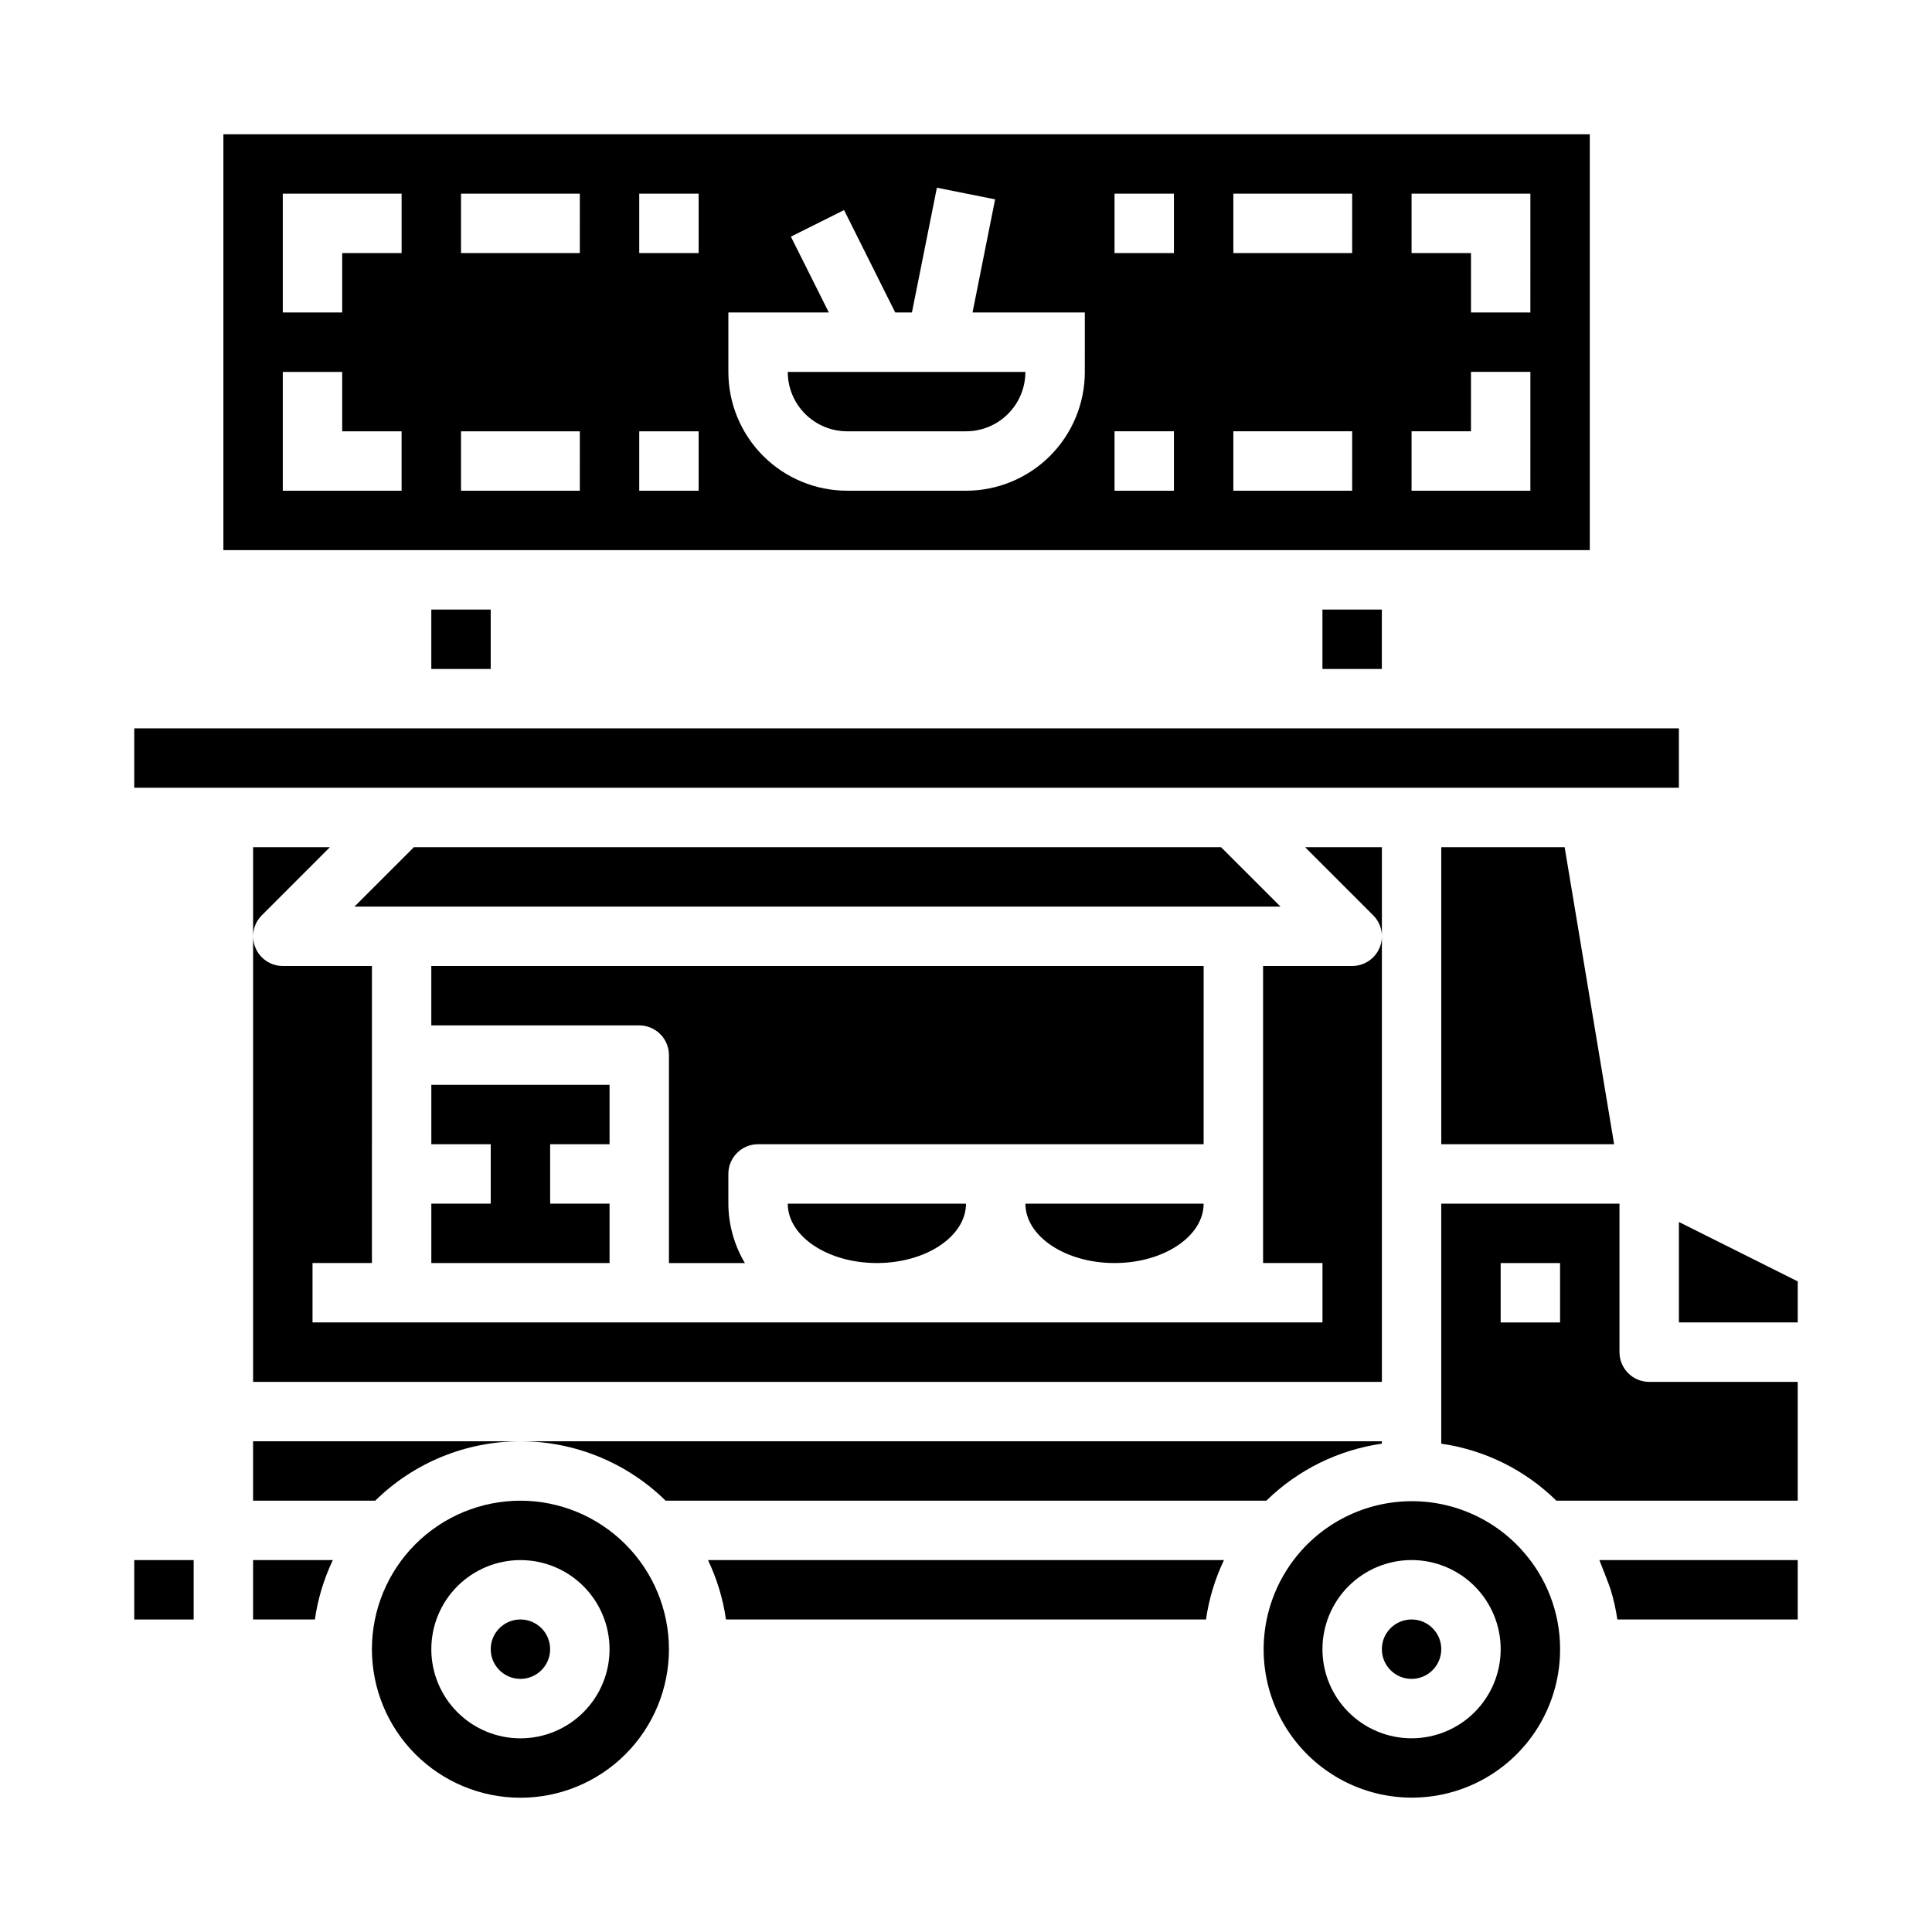 <?xml version="1.0" encoding="UTF-8"?>
<!-- Uploaded to: ICON Repo, www.iconrepo.com, Generator: ICON Repo Mixer Tools -->
<svg fill="#000000" width="800px" height="800px" version="1.1" viewBox="144 144 512 512" xmlns="http://www.w3.org/2000/svg">
 <g>
  <path d="m211.07 541.7h32.363c10.266-10.094 24.086-15.75 38.484-15.746h-70.848z"/>
  <path d="m439.36 478.72c13.027 0 23.617-7.086 23.617-15.742h-47.234c0 8.656 10.59 15.742 23.617 15.742z"/>
  <path d="m376.38 478.72c13.027 0 23.617-7.086 23.617-15.742h-47.234c0 8.656 10.59 15.742 23.617 15.742z"/>
  <path d="m479.59 541.7c8.336-8.164 19.062-13.457 30.613-15.113v-0.633h-228.29c14.398-0.004 28.219 5.652 38.488 15.746z"/>
  <path d="m258.3 305.54h15.742v15.742h-15.742z"/>
  <path d="m565.31 179.58h-362.11v110.21h362.11zm-314.88 94.465h-31.488v-31.488h15.742v15.742h15.742zm0-62.977h-15.742v15.742h-15.746v-31.488h31.488zm47.23 62.977h-31.484v-15.746h31.488zm0-62.977h-31.484v-15.746h31.488zm31.488 62.977h-15.742v-15.746h15.742zm0-62.977h-15.742v-15.746h15.742zm102.34 31.488h0.004c0 8.352-3.32 16.359-9.223 22.266-5.906 5.906-13.914 9.223-22.266 9.223h-31.488c-8.352 0-16.363-3.316-22.266-9.223-5.906-5.906-9.223-13.914-9.223-22.266v-15.746h26.625l-10.055-20.098 14.09-7.039 13.562 27.137h4.426l6.613-33.062 15.43 3.086-5.984 29.977h29.758zm23.617 31.488h-15.742v-15.746h15.742zm0-62.977h-15.742v-15.746h15.742zm47.23 62.977h-31.484v-15.746h31.488zm0-62.977h-31.484v-15.746h31.488zm47.23 62.977h-31.484v-15.746h15.742l0.004-15.742h15.742zm0-47.23-15.738-0.004v-15.742h-15.746v-15.746h31.488z"/>
  <path d="m368.51 258.3h31.488c4.176 0 8.18-1.656 11.133-4.609 2.949-2.953 4.609-6.957 4.609-11.133h-62.977c0 4.176 1.66 8.18 4.613 11.133s6.957 4.609 11.133 4.609z"/>
  <path d="m494.46 305.54h15.742v15.742h-15.742z"/>
  <path d="m179.58 337.02h409.34v15.742h-409.34z"/>
  <path d="m231.43 368.51h-20.355v141.7h299.14v-141.7h-20.355l18.051 18.051h-0.004c2.254 2.25 2.926 5.637 1.707 8.578-1.219 2.938-4.086 4.856-7.269 4.859h-23.617v78.719h15.742v15.742h-267.65v-15.742h15.742l0.004-78.719h-23.617c-3.184-0.004-6.051-1.922-7.269-4.859-1.219-2.941-0.547-6.328 1.703-8.578z"/>
  <path d="m525.95 447.23h45.809l-13.113-78.719h-32.695z"/>
  <path d="m305.54 447.23v-15.742h-47.234v15.742h15.746v15.746h-15.746v15.742h47.234v-15.742h-15.746v-15.746z"/>
  <path d="m557.44 581.05c0.016-9.684-3.582-19.023-10.082-26.199l-0.055-0.078c-8.27-9.148-20.355-13.883-32.637-12.785-12.285 1.098-23.34 7.898-29.855 18.367-6.516 10.473-7.738 23.395-3.297 34.898 4.438 11.508 14.023 20.258 25.883 23.637 11.859 3.379 24.617 0.992 34.453-6.445 9.84-7.438 15.609-19.062 15.59-31.395zm-39.359 23.617c-6.262 0-12.27-2.488-16.699-6.918-4.43-4.43-6.918-10.434-6.918-16.699 0-6.262 2.488-12.27 6.918-16.699 4.43-4.43 10.438-6.918 16.699-6.918 6.266 0 12.27 2.488 16.699 6.918 4.43 4.43 6.918 10.438 6.918 16.699 0 6.266-2.488 12.27-6.918 16.699-4.43 4.43-10.434 6.918-16.699 6.918z"/>
  <path d="m468.37 557.44h-136.74c2.375 4.981 3.981 10.289 4.762 15.746h127.21c0.781-5.457 2.387-10.766 4.762-15.746z"/>
  <path d="m467.59 368.51h-213.9l-15.742 15.742h245.39z"/>
  <path d="m525.95 581.05c0 4.348-3.523 7.871-7.871 7.871s-7.871-3.523-7.871-7.871c0-4.348 3.523-7.871 7.871-7.871s7.871 3.523 7.871 7.871"/>
  <path d="m573.18 502.34v-39.359h-47.234v63.613c11.523 1.652 22.215 6.945 30.512 15.105h63.953v-31.488h-39.359c-4.348 0-7.871-3.523-7.871-7.871zm-15.742-7.871-15.746-0.004v-15.742h15.742z"/>
  <path d="m588.93 494.46h31.488v-10.879l-31.488-15.742z"/>
  <path d="m570.82 565.2c0.801 2.613 1.402 5.281 1.797 7.984h47.797v-15.746h-52.566c0.023 0.047 2.746 6.922 2.973 7.762z"/>
  <path d="m289.79 581.05c0 4.348-3.523 7.871-7.871 7.871-4.348 0-7.871-3.523-7.871-7.871 0-4.348 3.523-7.871 7.871-7.871 4.348 0 7.871 3.523 7.871 7.871"/>
  <path d="m281.92 541.7c-10.438 0-20.449 4.148-27.832 11.527-7.383 7.383-11.527 17.395-11.527 27.832s4.144 20.449 11.527 27.832c7.383 7.383 17.395 11.527 27.832 11.527s20.449-4.144 27.832-11.527c7.383-7.383 11.527-17.395 11.527-27.832-0.012-10.434-4.164-20.438-11.543-27.816-7.379-7.379-17.383-11.531-27.816-11.543zm0 62.977c-6.262 0-12.27-2.488-16.699-6.918-4.43-4.43-6.918-10.434-6.918-16.699 0-6.262 2.488-12.27 6.918-16.699 4.43-4.43 10.438-6.918 16.699-6.918s12.27 2.488 16.699 6.918c4.43 4.43 6.918 10.438 6.918 16.699 0 6.266-2.488 12.27-6.918 16.699-4.43 4.43-10.438 6.918-16.699 6.918z"/>
  <path d="m179.58 557.44h15.742v15.742h-15.742z"/>
  <path d="m211.07 573.18h16.375c0.781-5.457 2.387-10.766 4.762-15.746h-21.137z"/>
  <path d="m462.98 400h-204.68v15.742h55.105c2.086 0 4.09 0.828 5.566 2.305 1.477 1.477 2.305 3.481 2.305 5.566v55.105h20.121c-2.832-4.766-4.344-10.199-4.375-15.742v-7.875c0-4.348 3.523-7.871 7.871-7.871h118.08z"/>
 </g>
</svg>